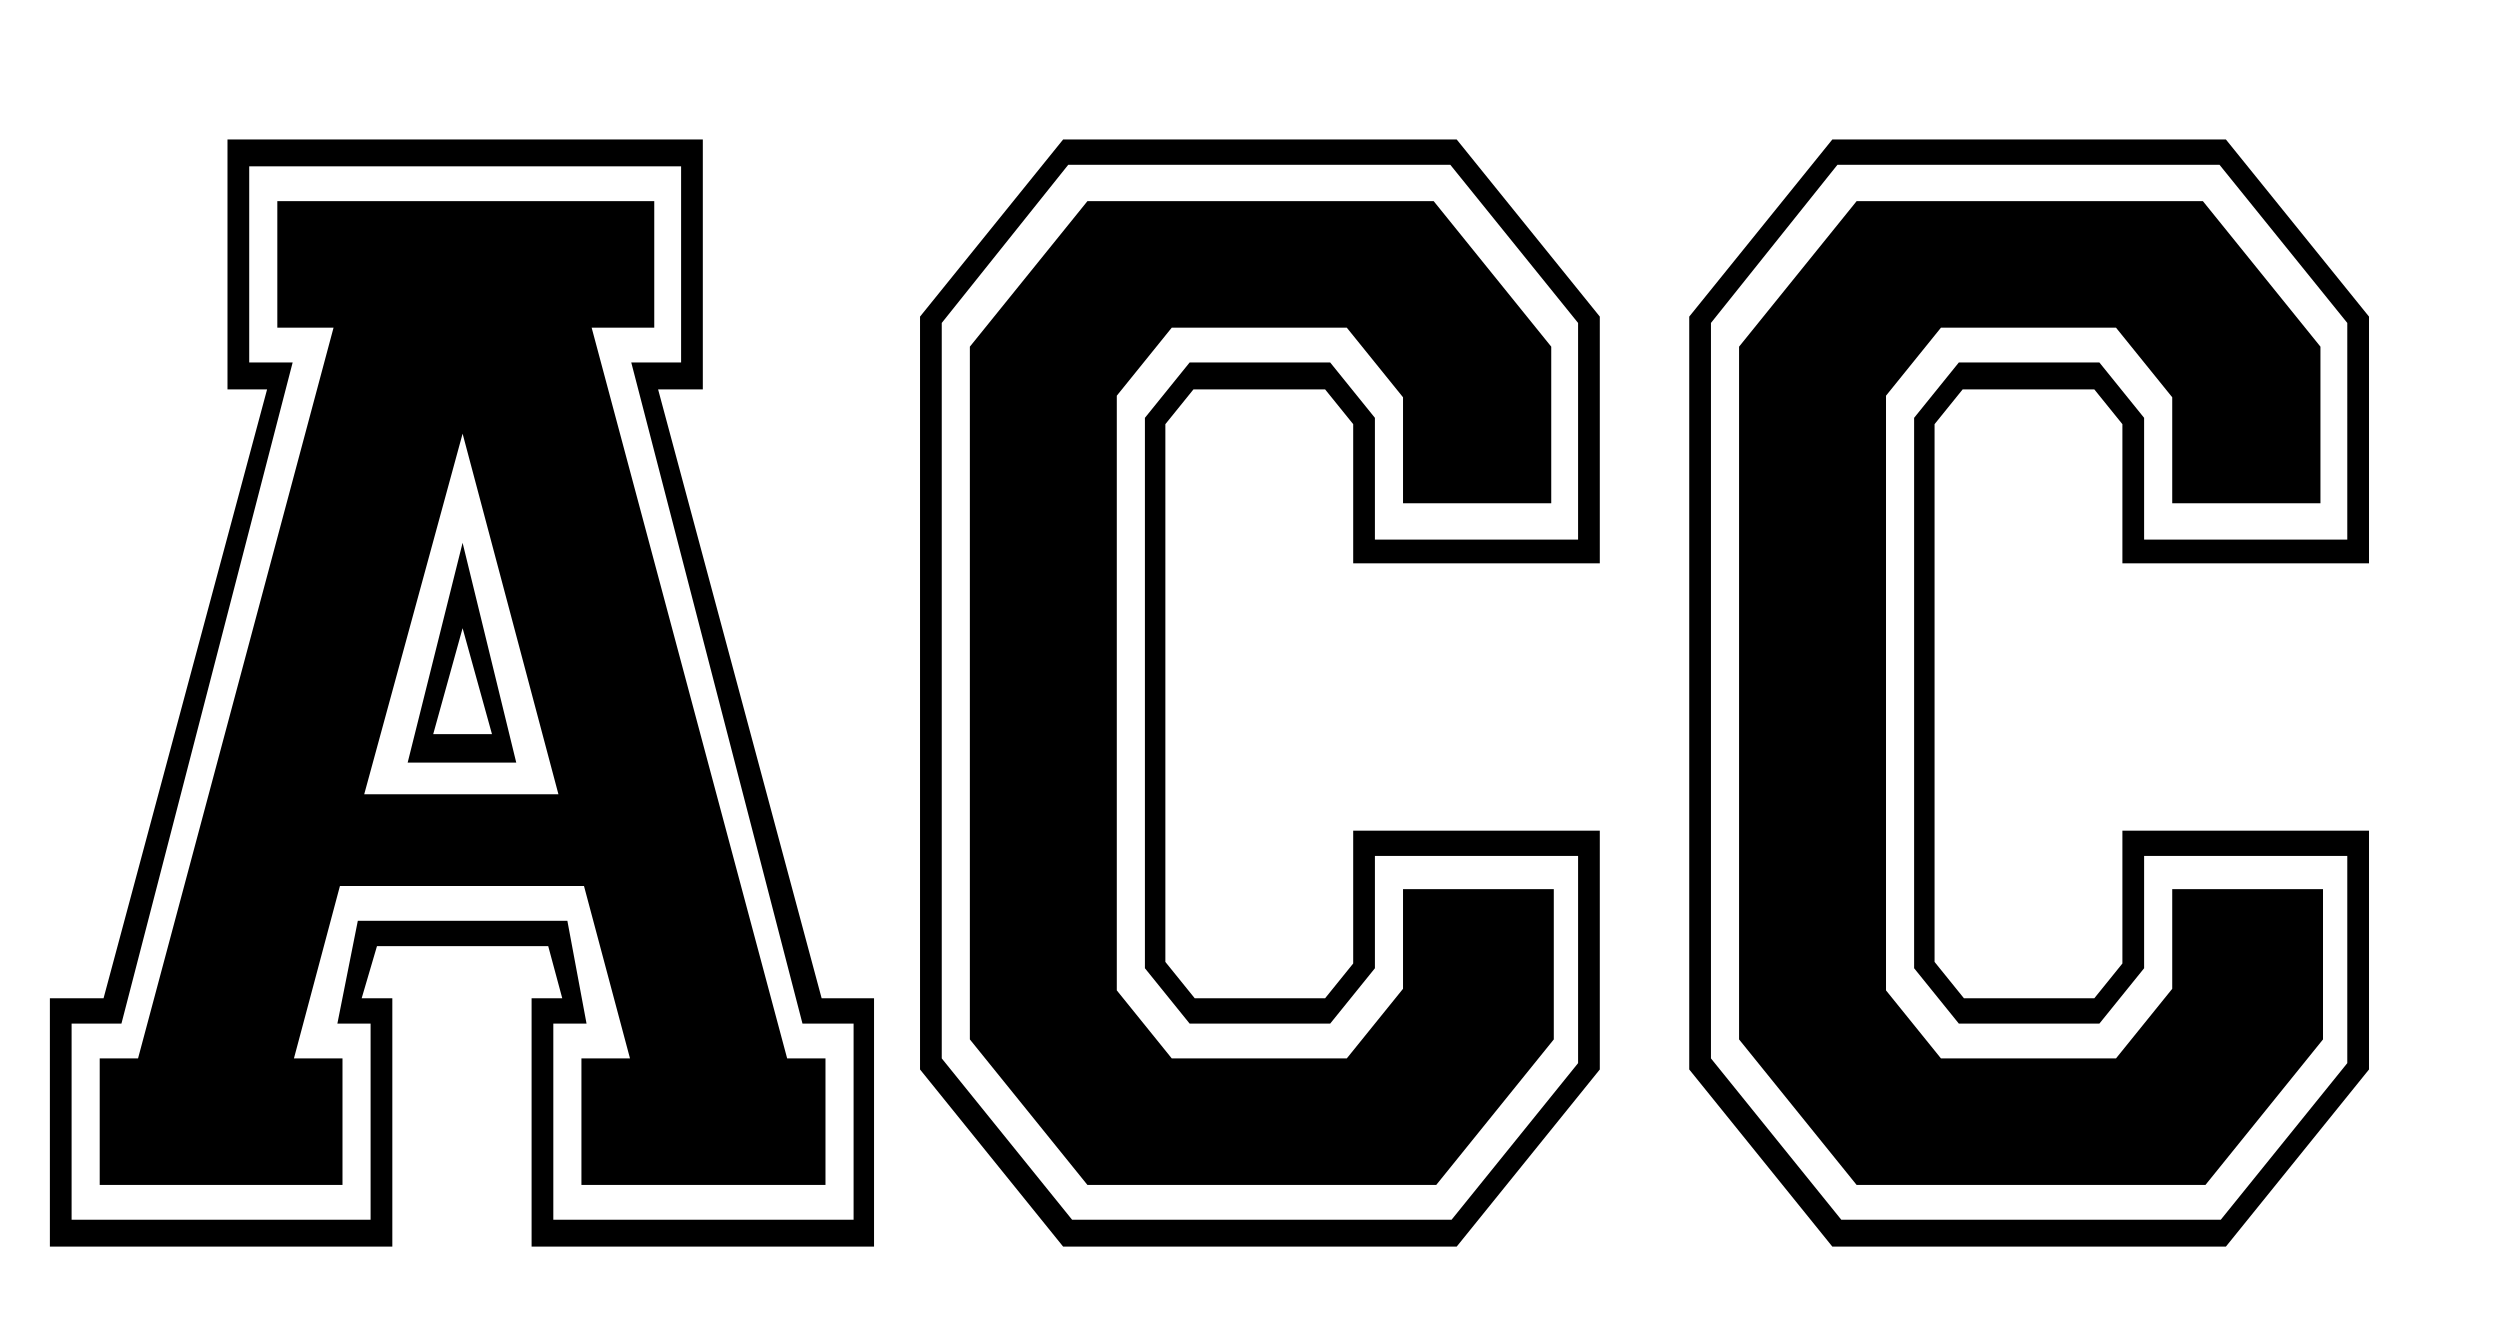 <?xml version="1.0" encoding="utf-8"?>
<!-- Generator: Adobe Illustrator 16.0.0, SVG Export Plug-In . SVG Version: 6.00 Build 0)  -->
<!DOCTYPE svg>
<svg version="1.2" baseProfile="tiny" id="Calque_1" xmlns:x="http://ns.adobe.com/Extensibility/1.0/" xmlns:i="http://ns.adobe.com/AdobeIllustrator/10.0/" xmlns:graph="http://ns.adobe.com/Graphs/1.0/"
	 xmlns="http://www.w3.org/2000/svg" xmlns:xlink="http://www.w3.org/1999/xlink" xmlns:a="http://ns.adobe.com/AdobeSVGViewerExtensions/3.0/"
	 x="0px" y="0px" width="1537.5px" height="810.417px" viewBox="0 0 1537.5 810.417" xml:space="preserve">
<g>
	<path d="M30.679,766.667V613.949h33.004l100.583-374.488h-24.36V85.774h292.329v153.687h-27.504l100.583,374.488h32.221v152.718
		H326.93V613.949h18.86l-8.644-32.098h-105.3l-9.427,32.098h18.86v152.718H30.679z M227.918,750.128V629.517h-20.432l12.572-63.227
		h128.876l11.788,63.227h-20.432v120.612h184.668V629.517h-31.432l-105.3-406.592h30.648V102.313H153.267v120.611h26.715
		l-105.3,406.592H44.034v120.612H227.918z M61.321,728.73v-77.813h23.577L205.13,201.524h-34.576v-77.813h231.816v77.813h-38.504
		L484.1,650.917h23.571v77.813H357.579v-77.813h29.865l-28.292-106.027H209.058l-28.288,106.027h29.86v77.813H61.321z
		 M343.435,488.476L284.499,266.7l-60.508,221.776H343.435z M250.707,469.016l33.792-135.204l33.003,135.204H250.707z
		 M302.57,451.508l-18.071-65.168l-18.077,65.168H302.57z"/>
	<path d="M565.818,657.724V194.717L653.83,85.774h242.031l88.02,108.942v151.742H832.215v-85.598l-17.288-21.4h-80.94l-17.288,21.4
		V591.58l18.071,22.369h80.157l17.288-21.399v-81.704H983.88v146.879l-88.02,108.942H653.83L565.818,657.724z M659.33,750.128
		h233.394l77.796-96.296V526.406H845.571v69.066l-27.505,34.044h-86.439l-27.505-34.044V256.969l27.505-34.044h86.439l27.505,34.044
		v74.898h124.948V198.609l-78.585-97.273h-234.96l-77.796,97.273v452.308L659.33,750.128z M596.466,639.24v-426.04l72.296-89.489
		h212.956l72.295,89.489v96.297h-91.154v-65.174l-34.577-42.799H720.626l-33.793,41.829v365.733l33.793,41.83h107.655l34.577-42.799
		v-61.282h92.727v92.405l-72.294,89.49H668.762L596.466,639.24z"/>
	<path d="M1038.878,657.724V194.717l88.01-108.942h242.033l88.018,108.942v151.742h-151.664v-85.598l-17.288-21.4h-80.941
		l-17.288,21.4V591.58l18.072,22.369h80.157l17.288-21.399v-81.704h151.664v146.879l-88.018,108.942h-242.033L1038.878,657.724z
		 M1132.389,750.128h233.393l77.798-96.296V526.406h-124.95v69.066l-27.505,34.044h-86.439l-27.503-34.044V256.969l27.503-34.044
		h86.439l27.505,34.044v74.898h124.95V198.609l-78.586-97.273h-234.961l-77.795,97.273v452.308L1132.389,750.128z M1069.526,639.24
		v-426.04l72.295-89.489h212.957l72.296,89.489v96.297h-91.156v-65.174l-34.576-42.799h-107.656l-33.791,41.829v365.733
		l33.791,41.83h107.656l34.576-42.799v-61.282h92.729v92.405l-72.296,89.49h-214.529L1069.526,639.24z"/>
</g>
</svg>

